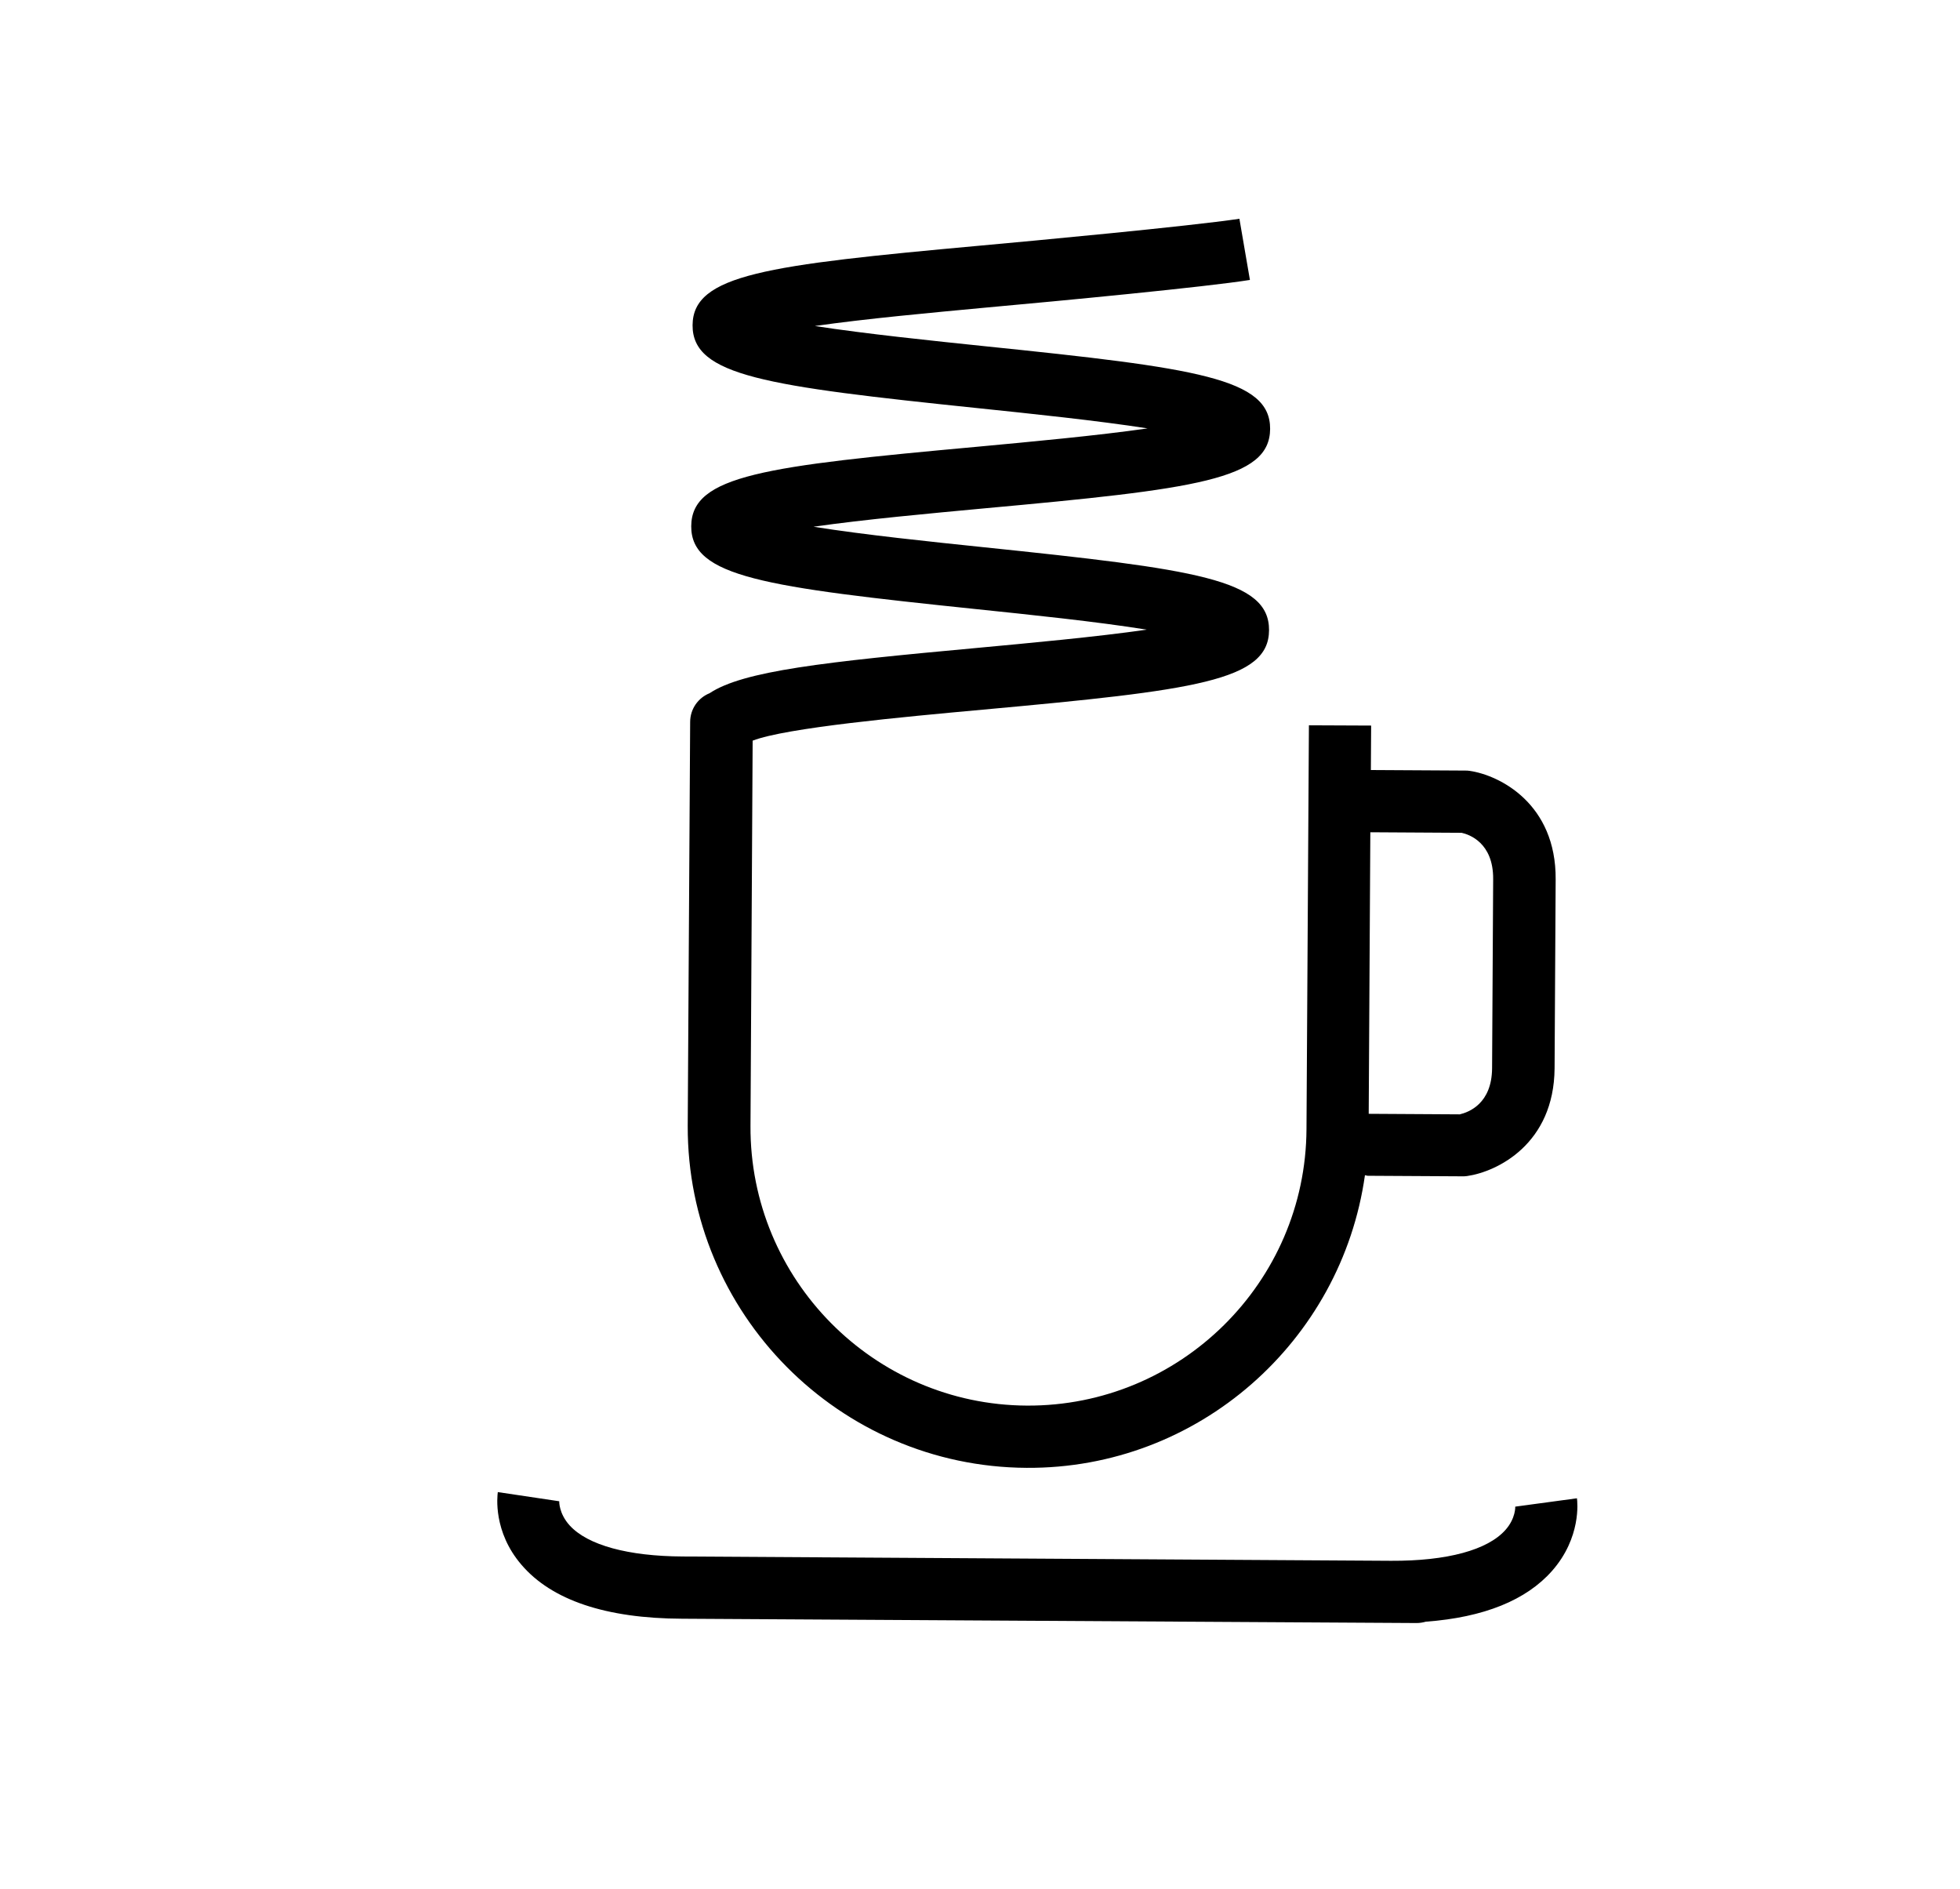 <?xml version="1.0" encoding="utf-8"?>
<!-- Generator: Adobe Illustrator 27.5.0, SVG Export Plug-In . SVG Version: 6.00 Build 0)  -->
<svg version="1.1" id="Layer_1" xmlns="http://www.w3.org/2000/svg" xmlns:xlink="http://www.w3.org/1999/xlink" x="0px" y="0px"
	 viewBox="0 0 72.76 70.11" style="enable-background:new 0 0 72.76 70.11;" xml:space="preserve">
<style type="text/css">
	.st0{fill:#FFFFFF;stroke:#000000;stroke-width:2.5;stroke-miterlimit:10;}
	.st1{fill:#FFFFFF;}
	.st2{fill:none;stroke:#000000;stroke-width:2.5;stroke-miterlimit:10;}
	.st3{fill:none;stroke:#000000;stroke-width:3;stroke-miterlimit:10;}
	.st4{fill:none;stroke:#000000;stroke-width:2.481;stroke-miterlimit:10;}
	.st5{fill:none;stroke:#000000;stroke-width:2.5;stroke-linejoin:bevel;stroke-miterlimit:10;}
	.st6{fill:none;stroke:#000000;stroke-width:2.286;stroke-miterlimit:10;}
	.st7{fill:none;stroke:#000000;stroke-width:2.3;stroke-miterlimit:10;}
	.st8{fill:none;stroke:#FFFFFF;stroke-width:2.456;stroke-miterlimit:10;}
	.st9{fill:none;stroke:#161615;stroke-width:3;stroke-miterlimit:10;}
	.st10{fill:none;stroke:#010101;stroke-width:2.5;stroke-miterlimit:10;}
	.st11{fill:none;stroke:#1F140F;stroke-width:3;stroke-linecap:round;stroke-linejoin:round;stroke-miterlimit:10;}
	.st12{fill:none;stroke:#1F140F;stroke-width:3;stroke-linejoin:round;stroke-miterlimit:10;}
	.st13{fill:none;stroke:#222221;stroke-width:2.263;stroke-miterlimit:10;}
	.st14{fill:none;stroke:#000000;stroke-width:2.209;stroke-miterlimit:10;}
	.st15{fill:none;stroke:#010101;stroke-width:2.757;stroke-miterlimit:10;}
	.st16{fill:none;stroke:#000000;stroke-width:2.723;stroke-miterlimit:10;}
	.st17{fill:none;stroke:#010101;stroke-width:2.841;stroke-miterlimit:10;}
	.st18{fill:#010101;}
	.st19{fill:none;stroke:#1F140F;stroke-width:2.942;stroke-linecap:round;stroke-linejoin:round;stroke-miterlimit:10;}
	.st20{fill:none;stroke:#000000;stroke-width:2;stroke-linecap:round;stroke-linejoin:round;stroke-miterlimit:10;}
	.st21{fill:none;stroke:#000000;stroke-width:2;stroke-miterlimit:10;}
	.st22{fill:none;stroke:#000000;stroke-width:1.5;stroke-miterlimit:10;}
	.st23{fill:none;stroke:#000000;stroke-miterlimit:10;}
	.st24{stroke:#000000;stroke-width:0.25;stroke-miterlimit:10;}
	.st25{fill:#FFFFFF;stroke:#000000;stroke-width:2.126;stroke-miterlimit:10;}
	.st26{fill:none;stroke:#010101;stroke-width:1.588;stroke-miterlimit:10;}
	.st27{fill:none;stroke:#000000;stroke-width:1.943;stroke-miterlimit:10;}
	.st28{fill:none;stroke:#000000;stroke-width:2.055;stroke-miterlimit:10;}
	.st29{stroke:#000000;stroke-width:0.2;stroke-miterlimit:10;}
	.st30{fill:none;stroke:#000000;stroke-width:2.049;stroke-miterlimit:10;}
	.st31{stroke:#000000;stroke-width:0.171;stroke-miterlimit:10;}
	.st32{fill:none;stroke:#000000;stroke-width:2.064;stroke-miterlimit:10;}
	.st33{fill:#FFFFFF;stroke:#000000;stroke-width:1.588;stroke-miterlimit:10;}
	.st34{fill:none;stroke:#000000;stroke-width:1.588;stroke-miterlimit:10;}
	.st35{fill:none;stroke:#000000;stroke-width:2.065;stroke-miterlimit:10;}
	.st36{fill:none;stroke:#000000;stroke-width:2.126;stroke-miterlimit:10;}
	.st37{fill:none;stroke:#000000;stroke-width:2.585;stroke-miterlimit:10;}
	.st38{fill:none;stroke:#000000;stroke-width:2.585;stroke-linecap:round;stroke-linejoin:round;stroke-miterlimit:10;}
	.st39{fill:none;stroke:#000000;stroke-width:1.701;stroke-miterlimit:10;}
	.st40{fill:#FFFFFF;stroke:#000000;stroke-width:1.701;stroke-miterlimit:10;}
	.st41{fill:none;stroke:#000000;stroke-width:1.943;stroke-miterlimit:10;}
	.st42{fill:none;stroke:#000000;stroke-width:1.914;stroke-miterlimit:10;}
	.st43{fill:#FFFFFF;stroke:#000000;stroke-width:1.914;stroke-miterlimit:10;}
	.st44{fill:#FFFFFF;stroke:#000000;stroke-width:2;stroke-miterlimit:10;}
	.st45{fill:#666666;stroke:#000000;stroke-width:2;stroke-miterlimit:10;}
	.st46{stroke:#FFFFFF;stroke-width:0.3;stroke-miterlimit:10;}
</style>
<g>
	<path d="M58.54,55.61l-2.29,0.31c0,0,0.02,0.43-0.36,0.86c-0.66,0.75-2.17,1.16-4.25,1.15l-26.29-0.16
		c-2.04-0.01-3.53-0.42-4.2-1.15c-0.41-0.45-0.39-0.9-0.39-0.9l-2.28-0.34c-0.02,0.15-0.18,1.47,0.88,2.7
		c1.12,1.31,3.13,1.99,5.97,2l27.26,0.16c0.12,0,0.23-0.02,0.34-0.05c2.16-0.16,3.73-0.8,4.69-1.89
		C58.7,57.07,58.56,55.75,58.54,55.61"/>
	<path d="M38.11,54.48c6.38,0.04,11.69-4.7,12.56-10.86c0.04,0,0.07,0.02,0.11,0.02l3.51,0.02c0.05,0,0.11,0,0.17-0.01
		c1.12-0.16,3.23-1.19,3.25-4l0.04-7.01c0.02-2.81-2.08-3.87-3.2-4.03c-0.05-0.01-0.11-0.01-0.17-0.01l-3.49-0.02l0.01-1.65
		l-2.31-0.01L48.5,41.91c-0.03,5.69-4.69,10.29-10.38,10.26c-5.69-0.03-10.29-4.69-10.26-10.38l0.08-14.3
		c1.24-0.48,5.58-0.88,8.54-1.15c7.89-0.72,10.62-1.07,10.63-2.95c0.01-1.89-2.71-2.26-10.6-3.08c-1.92-0.2-4.44-0.46-6.31-0.76
		c1.87-0.27,4.39-0.5,6.32-0.68c7.89-0.72,10.62-1.07,10.63-2.95c0.01-1.88-2.71-2.26-10.59-3.07c-1.92-0.2-4.44-0.46-6.31-0.75
		c1.87-0.27,4.39-0.5,6.31-0.68c2.88-0.26,8.22-0.77,9.84-1.03l-0.39-2.27c-1.88,0.28-7.67,0.82-9.66,1
		c-7.89,0.72-10.63,1.07-10.64,2.95c-0.01,1.88,2.71,2.26,10.6,3.08c1.92,0.2,4.43,0.46,6.29,0.75c-1.87,0.27-4.38,0.5-6.31,0.68
		c-7.89,0.72-10.62,1.06-10.63,2.95c-0.01,1.88,2.71,2.26,10.6,3.08c1.92,0.2,4.45,0.46,6.31,0.76c-1.87,0.27-4.39,0.5-6.32,0.68
		c-5.66,0.52-8.66,0.85-9.91,1.68c-0.42,0.17-0.72,0.58-0.72,1.07l-0.09,14.99C25.51,48.74,31.14,54.44,38.11,54.48 M54.26,30.91
		c0.27,0.06,1.18,0.36,1.17,1.72l-0.04,7.02c-0.01,1.31-0.86,1.63-1.2,1.71l-3.38-0.02l0.06-10.45L54.26,30.91z"/>
</g>
</svg>
